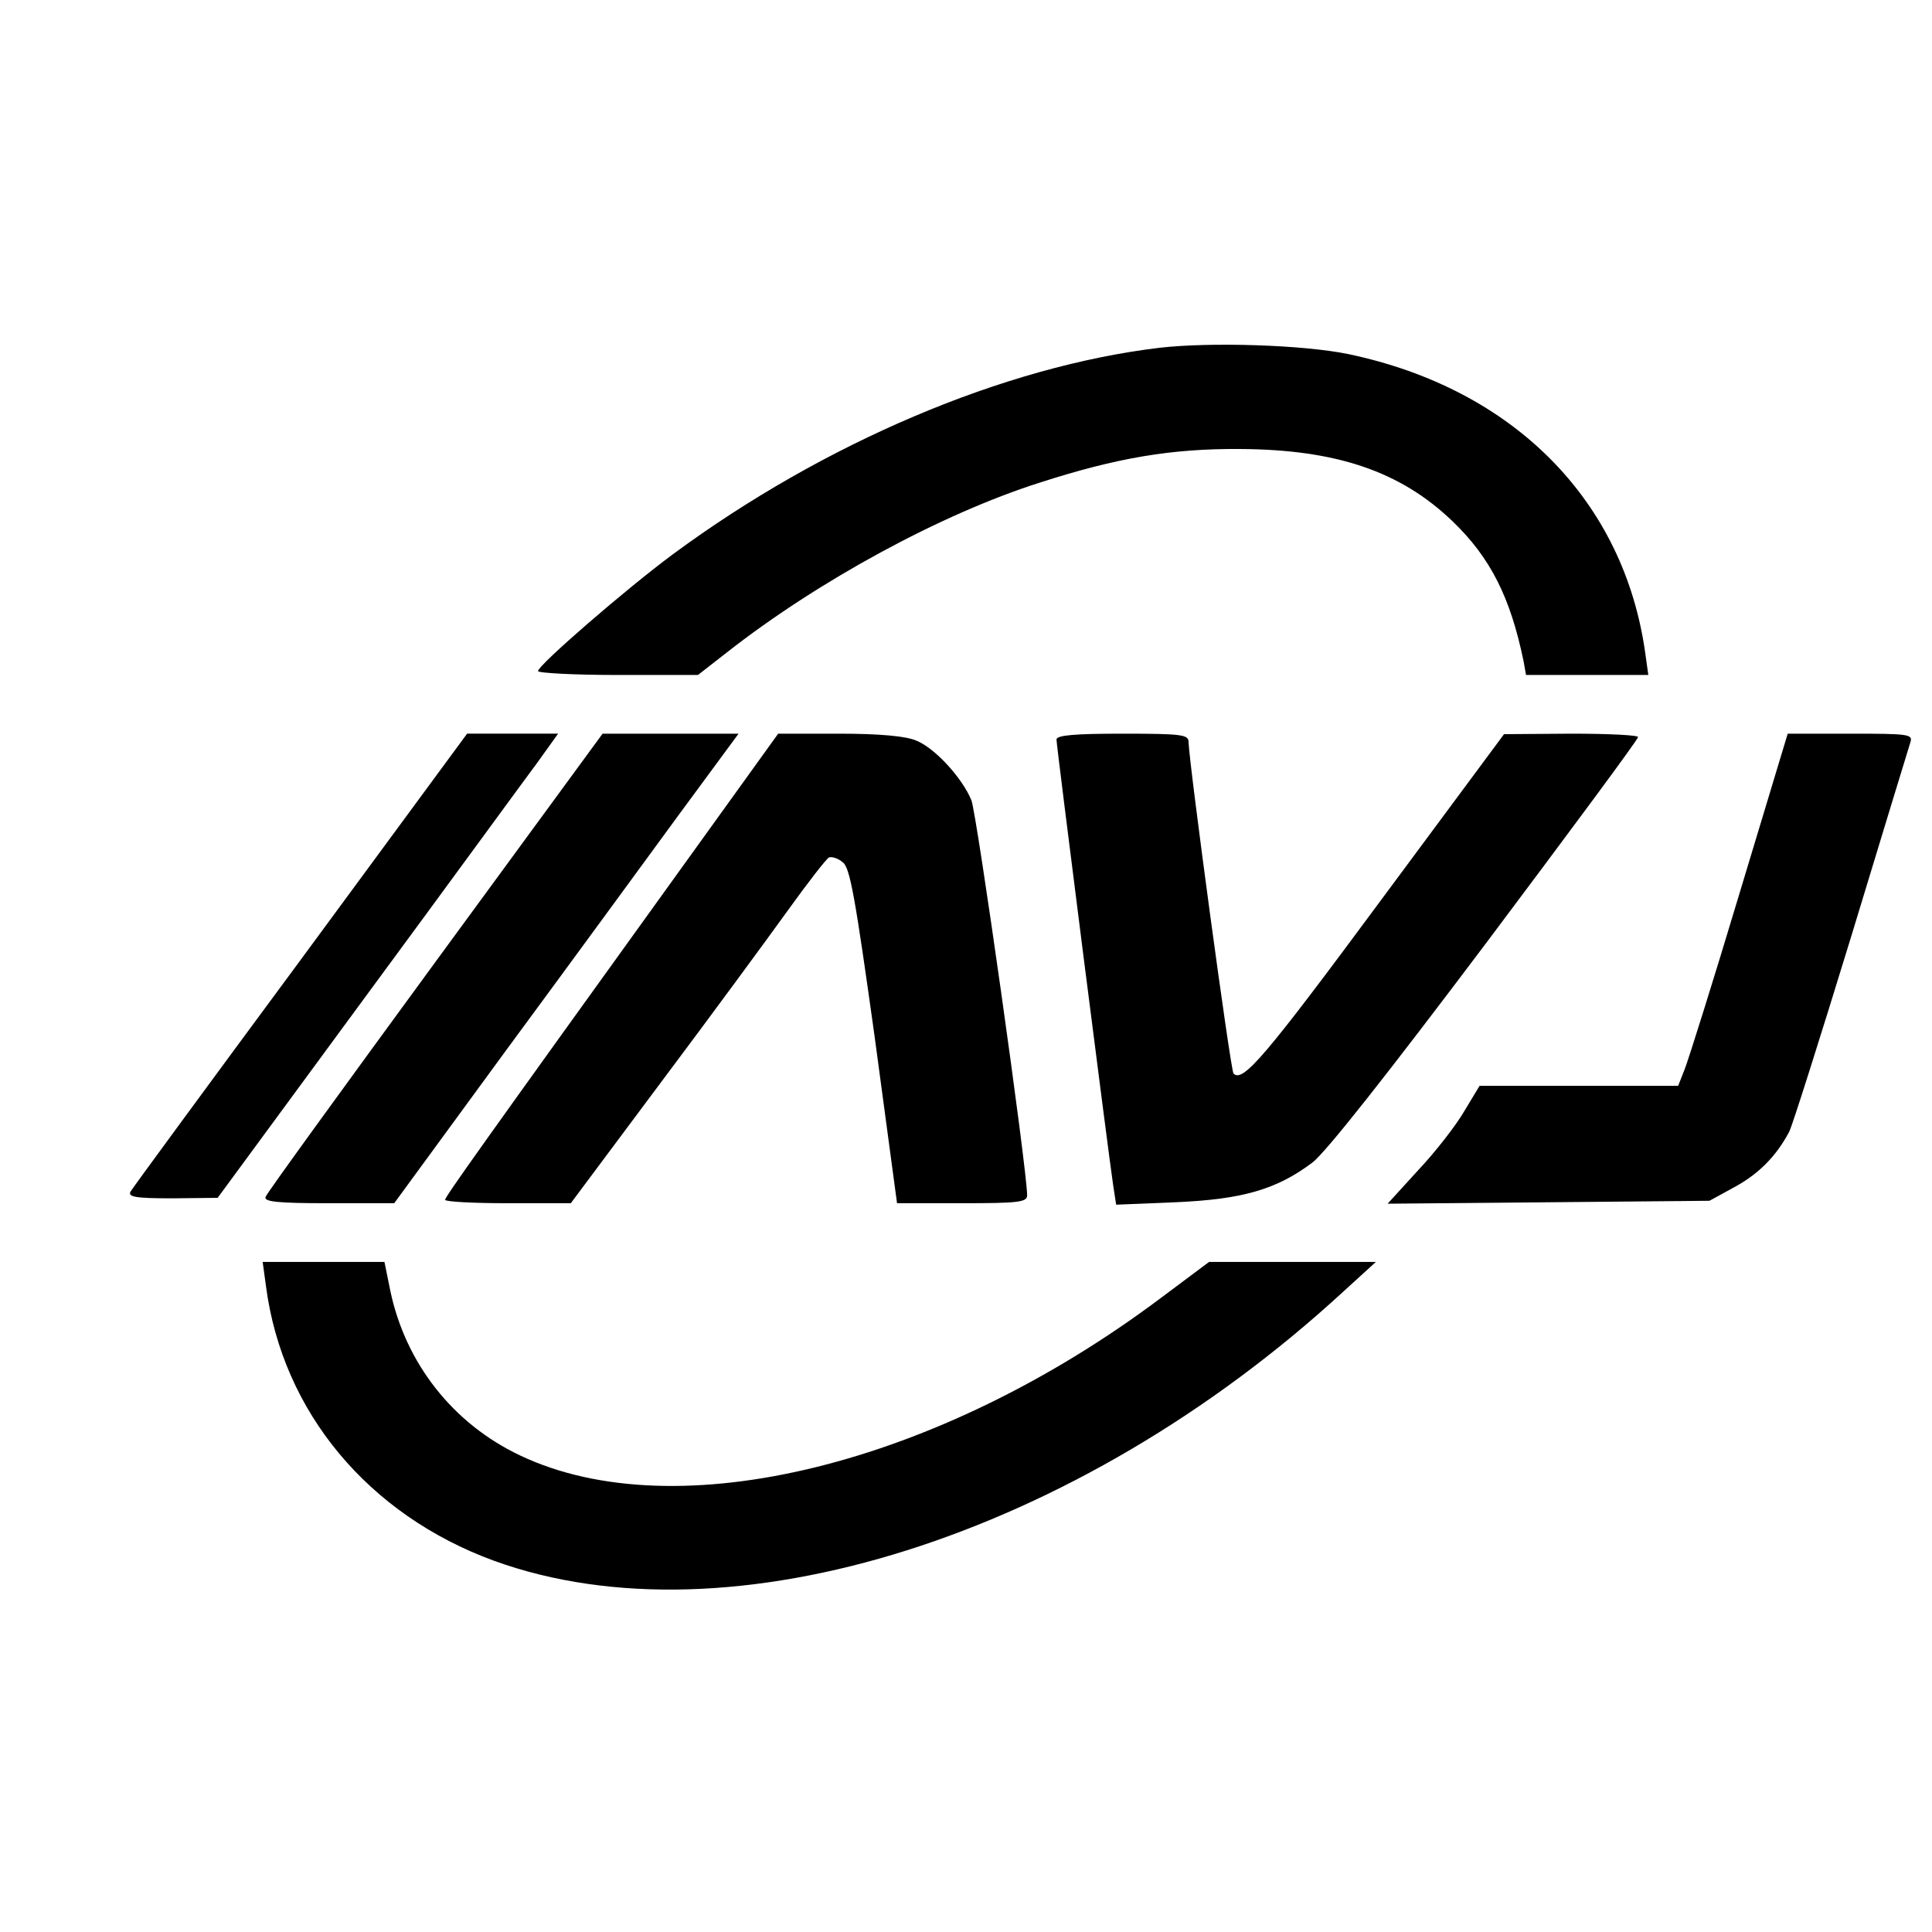 <?xml version="1.0" standalone="no"?>
<!DOCTYPE svg PUBLIC "-//W3C//DTD SVG 20010904//EN"
 "http://www.w3.org/TR/2001/REC-SVG-20010904/DTD/svg10.dtd">
<svg version="1.0" xmlns="http://www.w3.org/2000/svg"
 width="395pt" height="395pt" viewBox="0 0 395 395"
 preserveAspectRatio="xMidYMid meet">
<g transform="translate(0,395) scale(0.1,-0.1)"
fill="#000000" stroke="none">
<path d="M2371 3239 c-318 -38 -686 -194 -995 -422 -96 -71 -276 -227 -276
-239 0 -4 73 -8 163 -8 l164 0 59 46 c186 146 438 283 639 347 158 51 270 70
410 69 196 -1 328 -45 435 -148 77 -74 118 -155 145 -286 l5 -28 125 0 125 0
-6 43 c-43 313 -269 542 -607 613 -92 19 -281 25 -386 13z"/>
<path d="M615 1988 c-187 -253 -344 -467 -348 -474 -6 -11 9 -14 85 -14 l93 1
305 415 c168 228 324 442 348 474 l43 60 -93 0 -93 0 -340 -462z"/>
<path d="M890 1983 c-188 -257 -345 -473 -347 -480 -4 -10 24 -13 129 -13
l134 0 229 313 c126 171 284 387 352 480 l123 167 -139 0 -139 0 -342 -467z"/>
<path d="M1388 2168 c-404 -561 -478 -665 -478 -671 0 -4 58 -7 129 -7 l128 0
185 248 c102 136 218 294 259 351 41 57 79 106 84 108 6 2 19 -2 28 -10 15
-10 26 -76 65 -355 l46 -342 133 0 c114 0 133 2 133 16 0 52 -103 781 -114
808 -19 46 -75 107 -113 122 -21 9 -75 14 -157 14 l-125 0 -203 -282z"/>
<path d="M2160 2438 c0 -13 107 -853 116 -912 l6 -39 122 5 c136 6 206 26 279
81 27 20 156 184 354 447 171 228 312 418 312 423 1 4 -61 7 -136 7 l-138 -1
-255 -344 c-233 -315 -279 -369 -298 -350 -6 5 -91 635 -92 678 0 15 -13 17
-135 17 -96 0 -135 -3 -135 -12z"/>
<path d="M3556 2122 c-54 -180 -105 -342 -112 -359 l-13 -33 -203 0 -203 0
-32 -53 c-17 -29 -59 -83 -94 -120 l-62 -68 329 3 329 3 53 29 c49 27 84 63
110 112 6 11 63 191 127 400 63 208 118 387 121 397 5 16 -5 17 -123 17 l-128
0 -99 -328z"/>
<path d="M544 1319 c34 -256 209 -466 466 -560 482 -175 1191 49 1735 549 l68
62 -171 0 -170 0 -99 -74 c-456 -342 -990 -473 -1309 -322 -138 65 -235 189
-266 337 l-12 59 -124 0 -125 0 7 -51z"/>
</g>
</svg>
